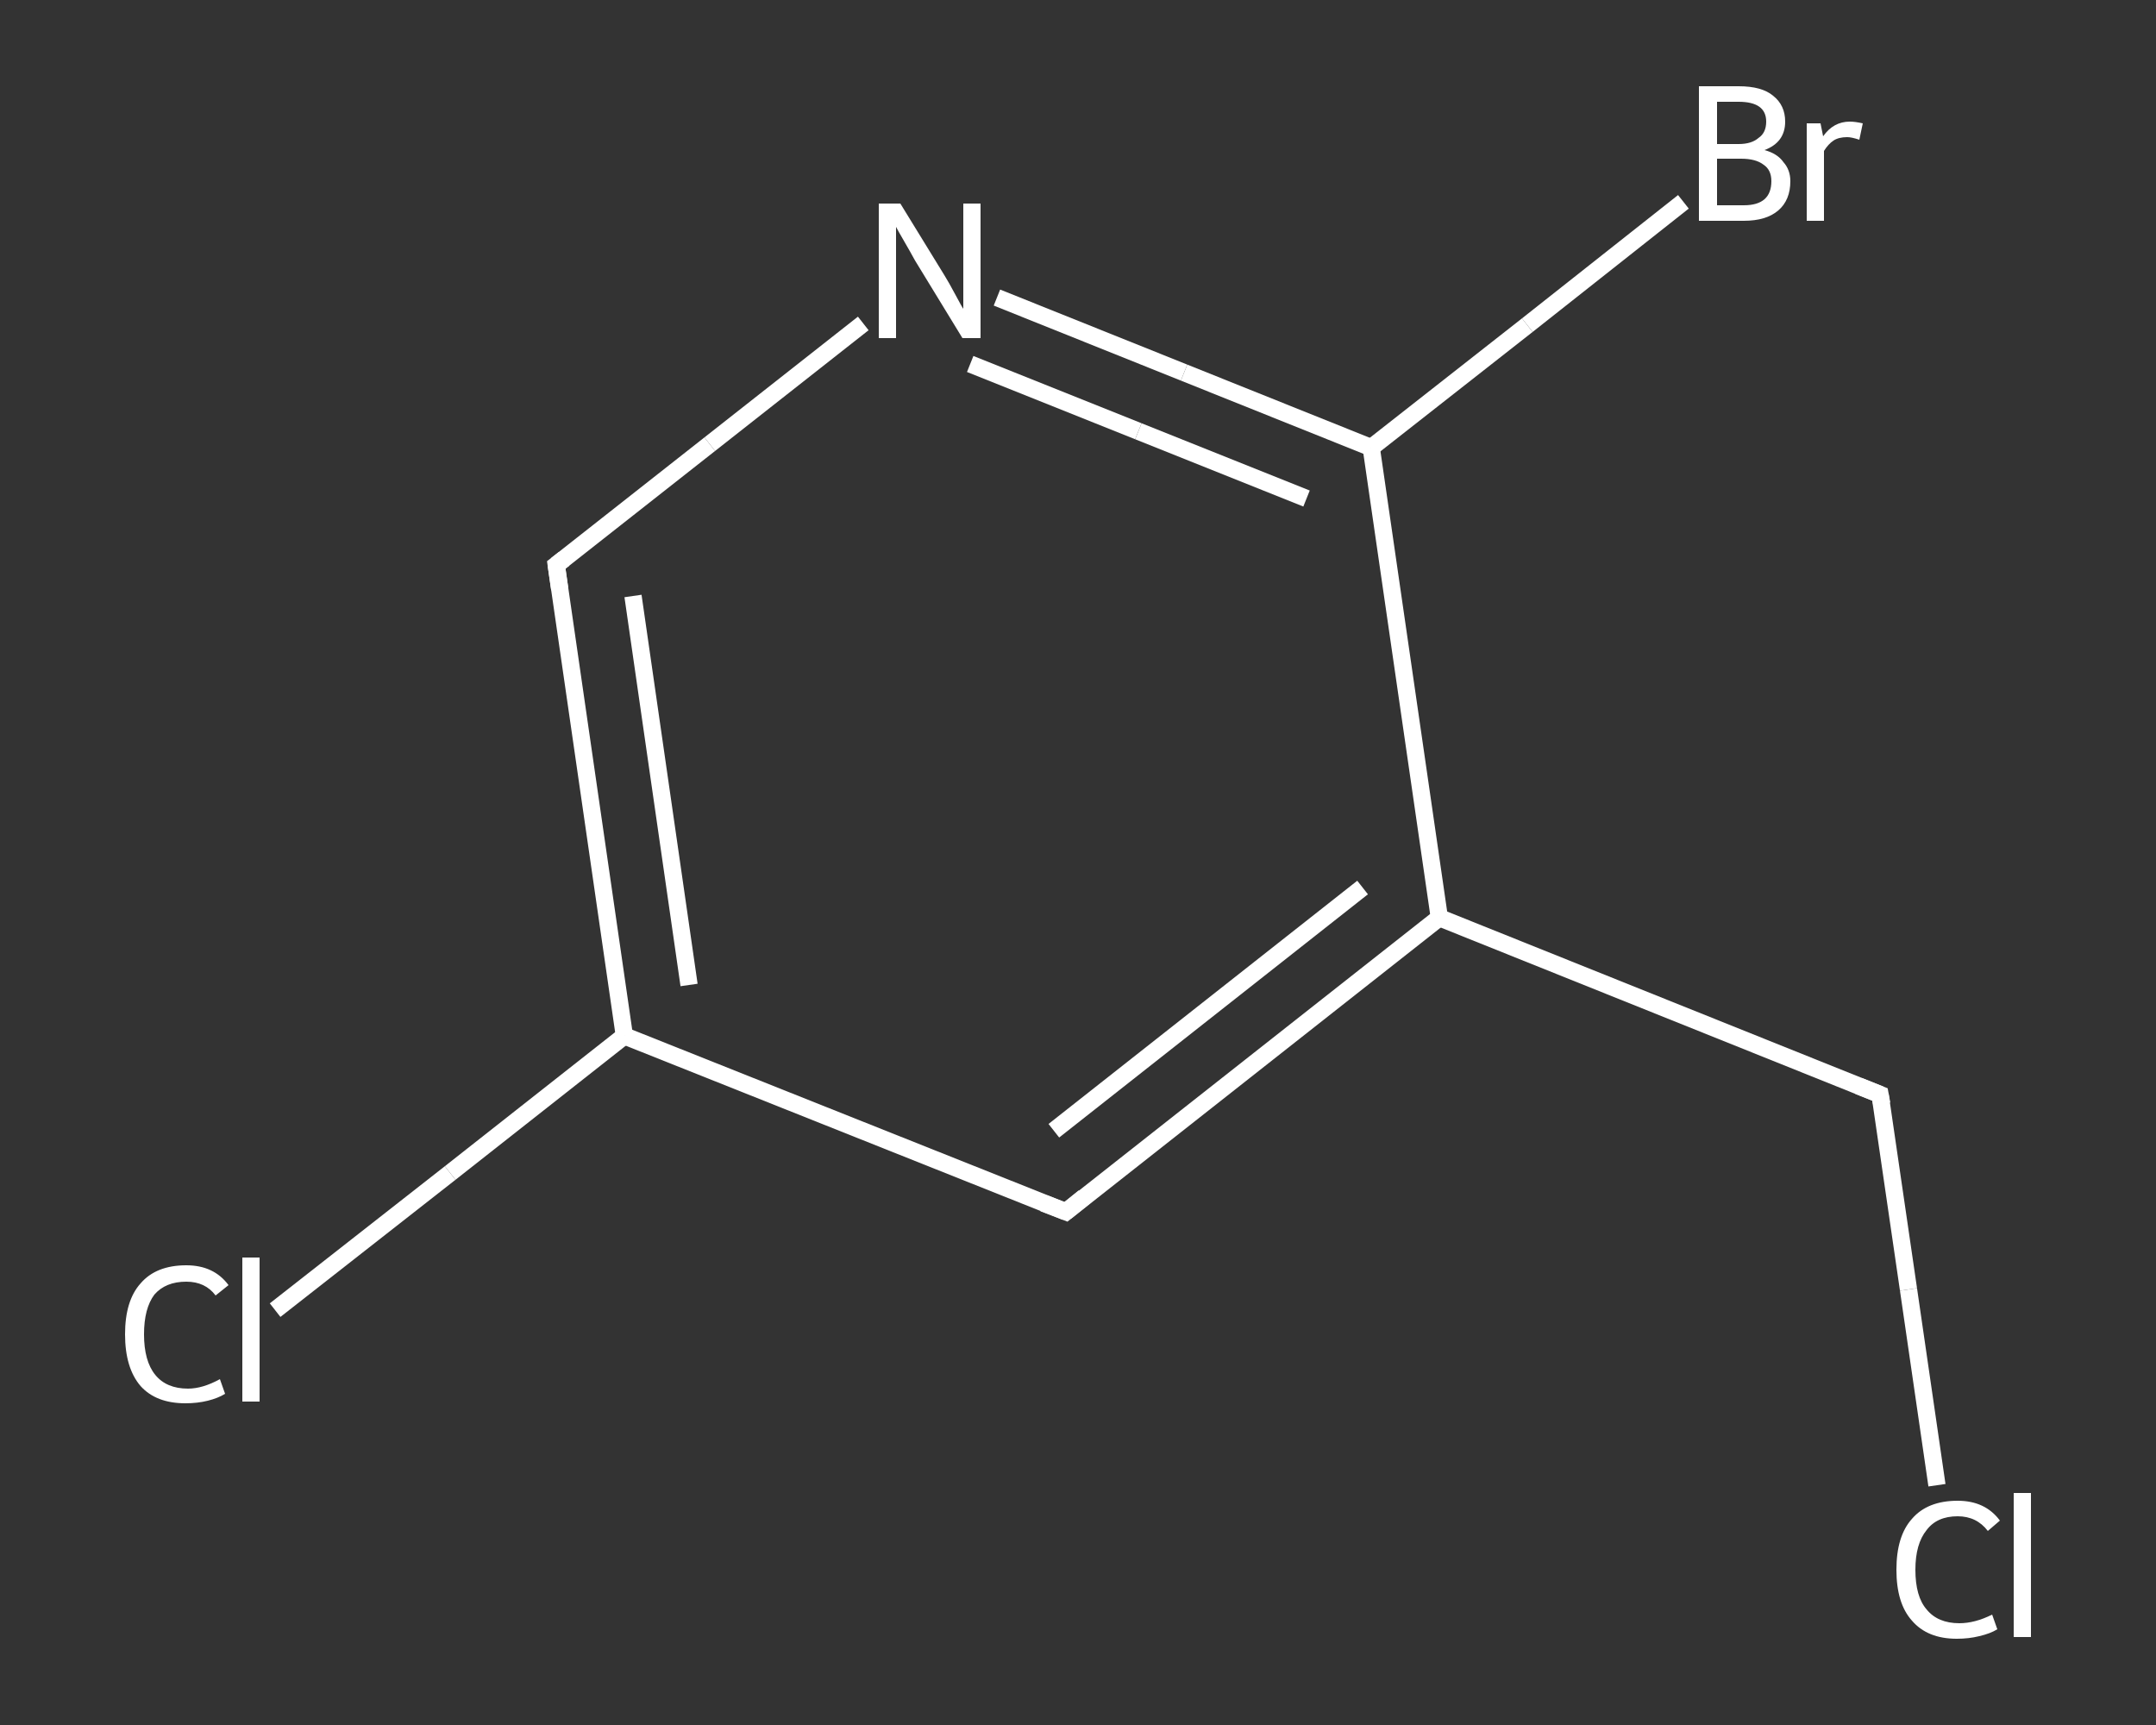 <?xml version='1.0' encoding='iso-8859-1'?>
<svg version='1.1' baseProfile='full'
              xmlns='http://www.w3.org/2000/svg'
                      xmlns:rdkit='http://www.rdkit.org/xml'
                      xmlns:xlink='http://www.w3.org/1999/xlink'
                  xml:space='preserve'
width='250px' height='200px' viewBox='0 0 250 200'>
<rect x="0" y="0" width="250" height="200" fill="#333333" stroke="none"/>
<!-- END OF HEADER -->
<rect style='opacity:1.0;fill:transparent;stroke:none' width='250.0' height='200.0' x='0.0' y='0.0'> </rect>
<path class='bond-0 atom-0 atom-1' d='M 224.6,172.2 L 221.3,149.5' style='fill:none;fill-rule:evenodd;stroke:#FFFFFF;stroke-width:2.0px;stroke-linecap:butt;stroke-linejoin:miter;stroke-opacity:1' />
<path class='bond-0 atom-0 atom-1' d='M 221.3,149.5 L 218.0,126.9' style='fill:none;fill-rule:evenodd;stroke:#FFFFFF;stroke-width:2.0px;stroke-linecap:butt;stroke-linejoin:miter;stroke-opacity:1' />
<path class='bond-1 atom-1 atom-2' d='M 218.0,126.9 L 166.9,106.4' style='fill:none;fill-rule:evenodd;stroke:#FFFFFF;stroke-width:2.0px;stroke-linecap:butt;stroke-linejoin:miter;stroke-opacity:1' />
<path class='bond-2 atom-2 atom-3' d='M 166.9,106.4 L 123.6,140.5' style='fill:none;fill-rule:evenodd;stroke:#FFFFFF;stroke-width:2.0px;stroke-linecap:butt;stroke-linejoin:miter;stroke-opacity:1' />
<path class='bond-2 atom-2 atom-3' d='M 158.0,102.9 L 122.2,131.1' style='fill:none;fill-rule:evenodd;stroke:#FFFFFF;stroke-width:2.0px;stroke-linecap:butt;stroke-linejoin:miter;stroke-opacity:1' />
<path class='bond-3 atom-3 atom-4' d='M 123.6,140.5 L 72.4,120.1' style='fill:none;fill-rule:evenodd;stroke:#FFFFFF;stroke-width:2.0px;stroke-linecap:butt;stroke-linejoin:miter;stroke-opacity:1' />
<path class='bond-4 atom-4 atom-5' d='M 72.4,120.1 L 52.2,136.0' style='fill:none;fill-rule:evenodd;stroke:#FFFFFF;stroke-width:2.0px;stroke-linecap:butt;stroke-linejoin:miter;stroke-opacity:1' />
<path class='bond-4 atom-4 atom-5' d='M 52.2,136.0 L 31.9,151.9' style='fill:none;fill-rule:evenodd;stroke:#FFFFFF;stroke-width:2.0px;stroke-linecap:butt;stroke-linejoin:miter;stroke-opacity:1' />
<path class='bond-5 atom-4 atom-6' d='M 72.4,120.1 L 64.5,65.5' style='fill:none;fill-rule:evenodd;stroke:#FFFFFF;stroke-width:2.0px;stroke-linecap:butt;stroke-linejoin:miter;stroke-opacity:1' />
<path class='bond-5 atom-4 atom-6' d='M 79.9,114.2 L 73.4,69.1' style='fill:none;fill-rule:evenodd;stroke:#FFFFFF;stroke-width:2.0px;stroke-linecap:butt;stroke-linejoin:miter;stroke-opacity:1' />
<path class='bond-6 atom-6 atom-7' d='M 64.5,65.5 L 82.3,51.5' style='fill:none;fill-rule:evenodd;stroke:#FFFFFF;stroke-width:2.0px;stroke-linecap:butt;stroke-linejoin:miter;stroke-opacity:1' />
<path class='bond-6 atom-6 atom-7' d='M 82.3,51.5 L 100.1,37.5' style='fill:none;fill-rule:evenodd;stroke:#FFFFFF;stroke-width:2.0px;stroke-linecap:butt;stroke-linejoin:miter;stroke-opacity:1' />
<path class='bond-7 atom-7 atom-8' d='M 115.6,34.5 L 137.3,43.2' style='fill:none;fill-rule:evenodd;stroke:#FFFFFF;stroke-width:2.0px;stroke-linecap:butt;stroke-linejoin:miter;stroke-opacity:1' />
<path class='bond-7 atom-7 atom-8' d='M 137.3,43.2 L 159.0,51.9' style='fill:none;fill-rule:evenodd;stroke:#FFFFFF;stroke-width:2.0px;stroke-linecap:butt;stroke-linejoin:miter;stroke-opacity:1' />
<path class='bond-7 atom-7 atom-8' d='M 112.5,42.2 L 132.0,50.0' style='fill:none;fill-rule:evenodd;stroke:#FFFFFF;stroke-width:2.0px;stroke-linecap:butt;stroke-linejoin:miter;stroke-opacity:1' />
<path class='bond-7 atom-7 atom-8' d='M 132.0,50.0 L 151.5,57.8' style='fill:none;fill-rule:evenodd;stroke:#FFFFFF;stroke-width:2.0px;stroke-linecap:butt;stroke-linejoin:miter;stroke-opacity:1' />
<path class='bond-8 atom-8 atom-9' d='M 159.0,51.9 L 177.1,37.7' style='fill:none;fill-rule:evenodd;stroke:#FFFFFF;stroke-width:2.0px;stroke-linecap:butt;stroke-linejoin:miter;stroke-opacity:1' />
<path class='bond-8 atom-8 atom-9' d='M 177.1,37.7 L 195.2,23.4' style='fill:none;fill-rule:evenodd;stroke:#FFFFFF;stroke-width:2.0px;stroke-linecap:butt;stroke-linejoin:miter;stroke-opacity:1' />
<path class='bond-9 atom-8 atom-2' d='M 159.0,51.9 L 166.9,106.4' style='fill:none;fill-rule:evenodd;stroke:#FFFFFF;stroke-width:2.0px;stroke-linecap:butt;stroke-linejoin:miter;stroke-opacity:1' />
<path d='M 218.2,128.0 L 218.0,126.9 L 215.5,125.9' style='fill:none;stroke:#FFFFFF;stroke-width:2.0px;stroke-linecap:butt;stroke-linejoin:miter;stroke-opacity:1;' />
<path d='M 125.7,138.8 L 123.6,140.5 L 121.0,139.5' style='fill:none;stroke:#FFFFFF;stroke-width:2.0px;stroke-linecap:butt;stroke-linejoin:miter;stroke-opacity:1;' />
<path d='M 64.9,68.3 L 64.5,65.5 L 65.4,64.8' style='fill:none;stroke:#FFFFFF;stroke-width:2.0px;stroke-linecap:butt;stroke-linejoin:miter;stroke-opacity:1;' />
<path class='atom-0' d='M 219.9 182.0
Q 219.9 178.1, 221.7 176.1
Q 223.5 174.0, 227.0 174.0
Q 230.2 174.0, 231.9 176.3
L 230.5 177.5
Q 229.2 175.8, 227.0 175.8
Q 224.6 175.8, 223.4 177.4
Q 222.1 179.0, 222.1 182.0
Q 222.1 185.1, 223.4 186.6
Q 224.7 188.2, 227.2 188.2
Q 229.0 188.2, 231.0 187.2
L 231.6 188.9
Q 230.8 189.4, 229.5 189.7
Q 228.3 190.0, 226.9 190.0
Q 223.5 190.0, 221.7 187.9
Q 219.9 185.9, 219.9 182.0
' fill='#FFFFFF'/>
<path class='atom-0' d='M 233.5 173.1
L 235.5 173.1
L 235.5 189.8
L 233.5 189.8
L 233.5 173.1
' fill='#FFFFFF'/>
<path class='atom-5' d='M 14.5 154.7
Q 14.5 150.8, 16.3 148.8
Q 18.1 146.7, 21.6 146.7
Q 24.8 146.7, 26.5 149.0
L 25.0 150.2
Q 23.8 148.6, 21.6 148.6
Q 19.2 148.6, 17.9 150.1
Q 16.7 151.7, 16.7 154.7
Q 16.7 157.8, 18.0 159.4
Q 19.3 161.0, 21.8 161.0
Q 23.5 161.0, 25.5 159.9
L 26.1 161.6
Q 25.3 162.1, 24.1 162.4
Q 22.9 162.7, 21.5 162.7
Q 18.1 162.7, 16.3 160.7
Q 14.5 158.6, 14.5 154.7
' fill='#FFFFFF'/>
<path class='atom-5' d='M 28.1 145.8
L 30.1 145.8
L 30.1 162.5
L 28.1 162.5
L 28.1 145.8
' fill='#FFFFFF'/>
<path class='atom-7' d='M 104.4 23.6
L 109.5 31.9
Q 110.0 32.7, 110.8 34.2
Q 111.6 35.7, 111.7 35.8
L 111.7 23.6
L 113.7 23.6
L 113.7 39.2
L 111.6 39.2
L 106.1 30.2
Q 105.5 29.1, 104.8 27.9
Q 104.1 26.7, 103.9 26.3
L 103.9 39.2
L 101.9 39.2
L 101.9 23.6
L 104.4 23.6
' fill='#FFFFFF'/>
<path class='atom-9' d='M 204.6 17.4
Q 206.1 17.8, 206.8 18.8
Q 207.6 19.7, 207.6 21.0
Q 207.6 23.2, 206.2 24.4
Q 204.8 25.6, 202.2 25.6
L 197.0 25.6
L 197.0 10.0
L 201.6 10.0
Q 204.3 10.0, 205.6 11.1
Q 207.0 12.2, 207.0 14.1
Q 207.0 16.5, 204.6 17.4
M 199.1 11.8
L 199.1 16.7
L 201.6 16.7
Q 203.1 16.7, 203.9 16.0
Q 204.8 15.4, 204.8 14.1
Q 204.8 11.8, 201.6 11.8
L 199.1 11.8
M 202.2 23.8
Q 203.8 23.8, 204.6 23.1
Q 205.4 22.4, 205.4 21.0
Q 205.4 19.7, 204.5 19.1
Q 203.6 18.4, 201.9 18.4
L 199.1 18.4
L 199.1 23.8
L 202.2 23.8
' fill='#FFFFFF'/>
<path class='atom-9' d='M 211.1 14.3
L 211.4 15.8
Q 212.6 14.1, 214.5 14.1
Q 215.1 14.1, 216.0 14.3
L 215.6 16.2
Q 214.7 15.9, 214.2 15.9
Q 213.2 15.9, 212.6 16.3
Q 212.0 16.7, 211.5 17.5
L 211.5 25.6
L 209.5 25.6
L 209.5 14.3
L 211.1 14.3
' fill='#FFFFFF'/>
</svg>
